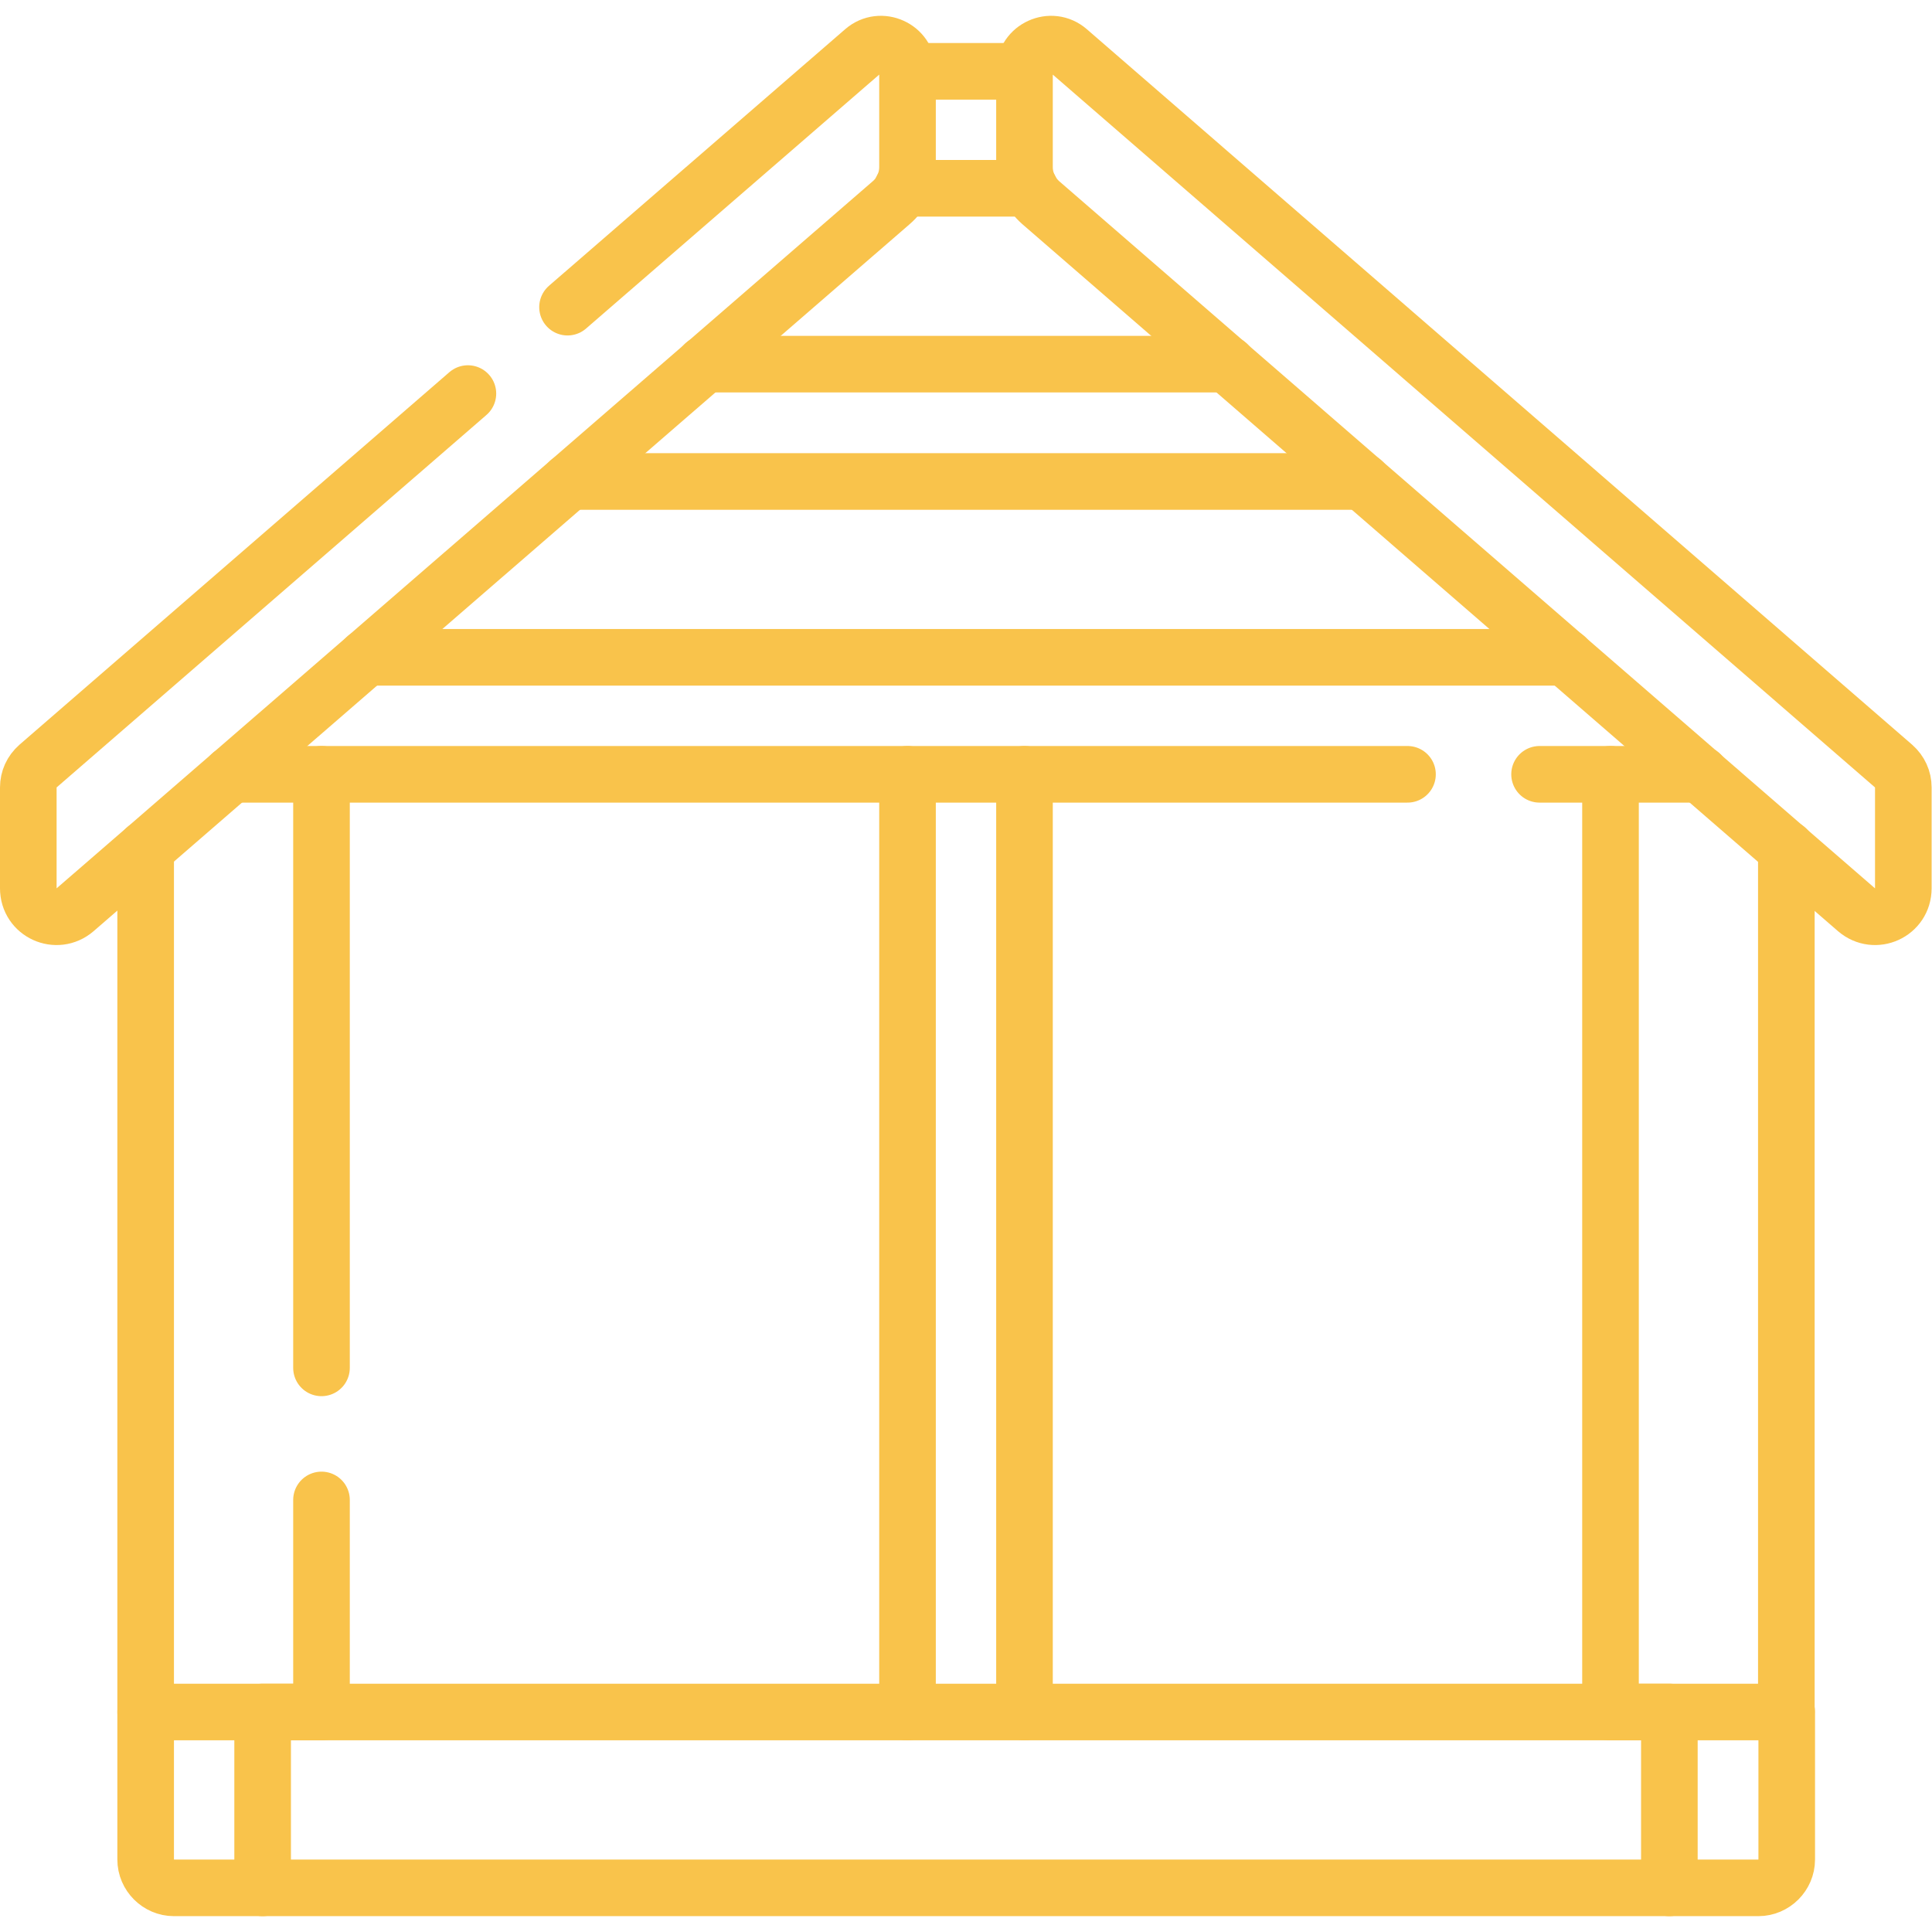 <?xml version="1.0" encoding="UTF-8"?> <svg xmlns="http://www.w3.org/2000/svg" xmlns:xlink="http://www.w3.org/1999/xlink" version="1.1" id="Capa_1" x="0px" y="0px" viewBox="0 0 512 512" style="enable-background:new 0 0 512 512;" xml:space="preserve"> <style type="text/css"> .st0{fill:none;stroke:#F9C34B;stroke-width:15;stroke-linecap:round;stroke-linejoin:round;stroke-miterlimit:10;} </style> <g> <path class="st0" d="M150.4,81.4l78.5-68c4.5-3.9,11.6-0.7,11.6,5.3v25.6c0,3.6-1.6,7.1-4.3,9.4L19.9,241.1 c-4.9,4.2-12.4,0.8-12.4-5.7v-26.7c0-2.2,0.9-4.2,2.6-5.7L124,104.3"></path> <path class="st0" d="M275.8,53.7l216.2,187.4c4.9,4.2,12.4,0.8,12.4-5.7v-26.7c0-2.2-0.9-4.2-2.6-5.7L283.1,13.4 c-4.5-3.9-11.6-0.7-11.6,5.3v25.6C271.5,47.9,273.1,51.3,275.8,53.7z"></path> <rect x="69.6" y="453.7" class="st0" width="372.8" height="46.6"></rect> <line class="st0" x1="85.2" y1="362.5" x2="85.2" y2="205.2"></line> <polyline class="st0" points="38.6,224.9 38.6,453.7 85.2,453.7 85.2,397.5 "></polyline> <polyline class="st0" points="426.8,205.2 426.8,453.7 473.4,453.7 473.4,224.9 "></polyline> <path class="st0" d="M69.6,500.3H46.1c-4.1,0-7.5-3.4-7.5-7.5v-39.1"></path> <path class="st0" d="M442.4,500.3h23.6c4.1,0,7.5-3.4,7.5-7.5v-39.1"></path> <line class="st0" x1="271.5" y1="205.2" x2="271.5" y2="453.7"></line> <line class="st0" x1="240.5" y1="453.7" x2="240.5" y2="205.2"></line> <line class="st0" x1="239.1" y1="49.9" x2="272.9" y2="49.9"></line> <line class="st0" x1="271.5" y1="18.9" x2="240.5" y2="18.9"></line> <line class="st0" x1="150.9" y1="127.6" x2="361.1" y2="127.6"></line> <line class="st0" x1="325.3" y1="96.5" x2="186.7" y2="96.5"></line> <line class="st0" x1="408" y1="205.2" x2="450.7" y2="205.2"></line> <line class="st0" x1="61.3" y1="205.2" x2="373" y2="205.2"></line> <line class="st0" x1="414.9" y1="174.2" x2="97.1" y2="174.2"></line> </g> </svg> 